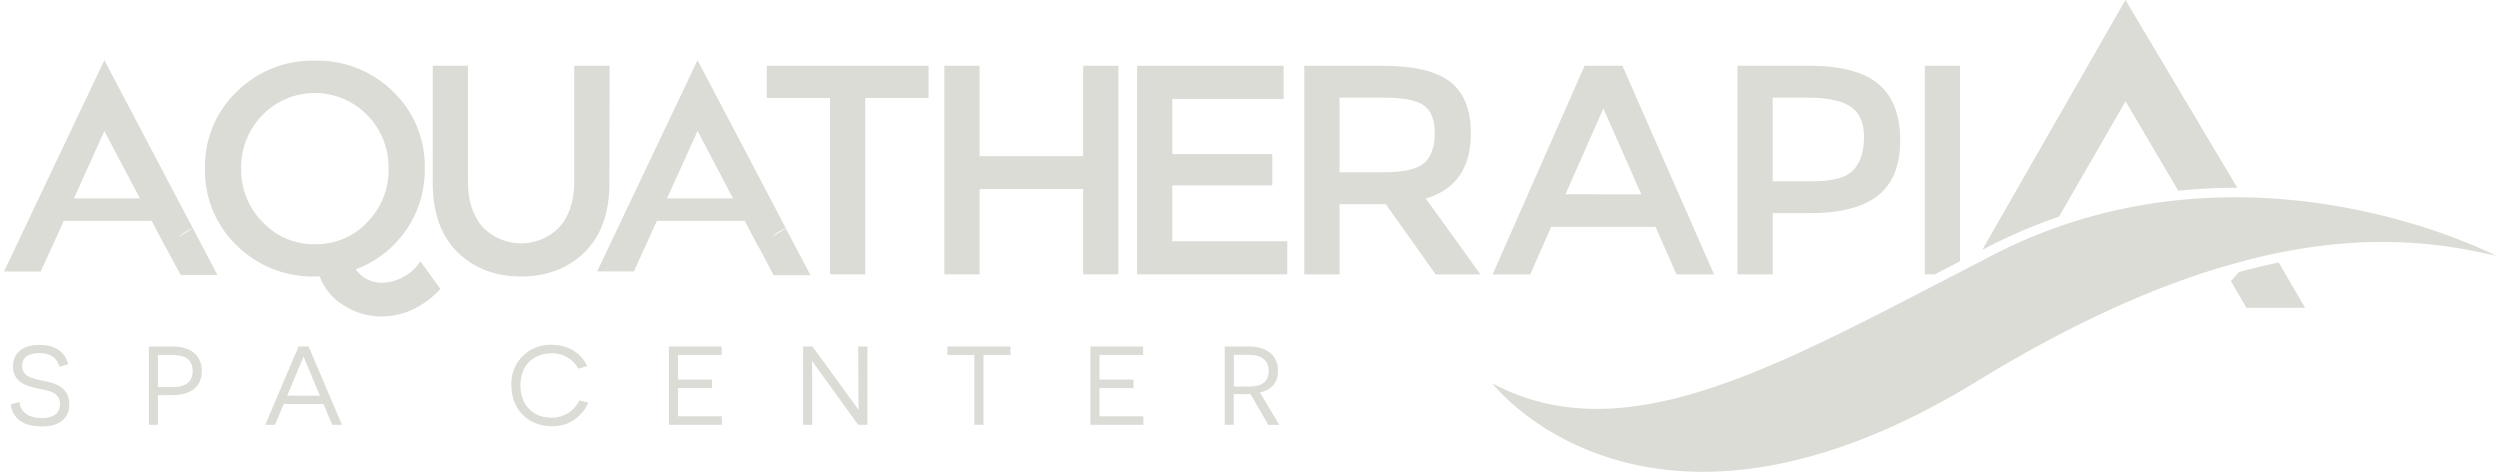 <svg height="83" width="440" xmlns="http://www.w3.org/2000/svg" viewBox="0 0 620.55 117.43"><defs><style>.cls-1{fill:#dbdcd6;}.cls-2{fill:#dbdcd6;}</style></defs><title>Recurso 1</title><g id="Capa_2" data-name="Capa 2"><g id="Capa_1-2" data-name="Capa 1"><path class="cls-1" d="M99.53,68.91A11.44,11.44,0,0,1,94,70.4a7.69,7.69,0,0,1-6.39-3.34,26.34,26.34,0,0,0,17.17-25.12A25.68,25.68,0,0,0,96.89,22.8a26.77,26.77,0,0,0-19.47-7.69A26.77,26.77,0,0,0,58,22.8,25.68,25.68,0,0,0,50.07,42,25.69,25.69,0,0,0,58,61.15a26.77,26.77,0,0,0,19.47,7.69l1.11-.07a14.45,14.45,0,0,0,6.17,7.35,17.24,17.24,0,0,0,9.14,2.68q8.32,0,14.79-6.84l-5-6.91A10.47,10.47,0,0,1,99.53,68.91Zm-22.11-8.1a17.43,17.43,0,0,1-13-5.5A18.48,18.48,0,0,1,59.06,42a18.52,18.52,0,0,1,5.31-13.34,18.22,18.22,0,0,1,26.09,0A18.52,18.52,0,0,1,95.77,42a18.48,18.48,0,0,1-5.31,13.34A17.41,17.41,0,0,1,77.42,60.81Z"/><path class="cls-1" d="M150.81,16.37H142V45.13q0,7.14-3.57,11.3a13.3,13.3,0,0,1-19.32,0q-3.57-4.17-3.57-11.3V16.37h-8.77V45.5q0,11.22,6.17,17.28t15.83,6.06q9.66,0,15.83-6.06t6.17-17.28Z"/><polygon class="cls-1" points="189.94 24.4 205.7 24.4 205.7 68.32 214.47 68.32 214.47 24.4 230.23 24.4 230.23 16.37 189.94 16.37 189.94 24.4"/><polygon class="cls-1" points="268.73 38.89 242.94 38.89 242.94 16.37 234.17 16.37 234.17 68.32 242.94 68.32 242.94 47.06 268.73 47.06 268.73 68.32 277.5 68.32 277.5 16.37 268.73 16.37 268.73 38.89"/><polygon class="cls-1" points="290.93 46.17 315.83 46.17 315.83 38.37 290.93 38.37 290.93 24.62 318.65 24.62 318.65 16.37 282.16 16.37 282.16 68.32 319.55 68.32 319.55 60.07 290.93 60.07 290.93 46.17"/><path class="cls-1" d="M365.27,33.24q0-8.85-5.13-12.86t-17-4H323.8V68.32h8.77V50.85h11.52L356.5,68.32h11.15l-13.6-18.88Q365.27,46.1,365.27,33.24ZM343.5,42.9H332.57V24.32h11.15q7.06,0,9.81,1.9t2.75,7c0,3.4-.89,5.86-2.68,7.4S348.45,42.9,343.5,42.9Z"/><path class="cls-1" d="M393.59,16.37,370.7,68.32h9.36l5.2-11.82h26l5.2,11.82h9.36L403,16.37Zm-4.76,32L398.27,27l9.44,21.4Z"/><path class="cls-1" d="M466.74,20.9q-5.43-4.53-17.25-4.53H431.66V68.32h8.77V53.08h9.21q11.44,0,17-4.38t5.53-13.83Q472.16,25.44,466.74,20.9Zm-6.21,21.44q-2.64,2.79-9.92,2.79H440.43V24.32h8.92q7.13,0,10.48,2.23t3.34,7.62C463.17,37.76,462.29,40.49,460.53,42.34Z"/><path class="cls-1" d="M478.31,68.32h2.45l6.32-3.27V16.37h-8.77Z"/><path class="cls-1" d="M191.11,59.11a10,10,0,0,1,3.61-2.25L172.71,15l-25,52.58h9.16L162.58,55h21.88l3.41,6.49.07,0,1.29,2.44,2.43,4.6h9.17l-6.11-11.6C193.55,57.55,192.34,58.31,191.11,59.11Zm-26-9.71,7.61-16.78,8.82,16.78Z"/><path class="cls-1" d="M43.43,59.11a10,10,0,0,1,3.62-2.25L25,15,0,67.62H9.16L14.9,55H36.78l3.42,6.49.06,0,1.29,2.44L44,68.46h9.16l-6.1-11.6C45.88,57.55,44.66,58.31,43.43,59.11Zm-26-9.71L25,32.62,33.85,49.4Z"/><path class="cls-1" d="M528.27,0,492.61,62.21l2.11-1.08a131.92,131.92,0,0,1,17-7.18l16.58-28.73L541.4,47.48c4.65-.46,9.36-.71,14.13-.71h.6Z"/><path class="cls-2" d="M556.53,67.74l-2,2.29,3.87,6.61H573l-6.58-11.28Q561.52,66.37,556.53,67.74Z"/><path class="cls-2" d="M9.77,94.83C7,94.27,4.52,93.71,4.52,91.12c0-2,1.43-3.21,4.27-3.21s4.46,1.26,5,3.4L16,90.73c-.84-3.35-3.52-4.85-7.14-4.85-4.1,0-6.61,1.92-6.61,5.32,0,4,3.4,4.91,6.05,5.52,2.43.53,5.66.7,5.66,3.91,0,2.34-1.73,3.48-4.57,3.48s-5.3-1.25-5.52-4l-2.18.58c.62,4.41,4.38,5.5,7.67,5.5,4.35,0,6.91-1.87,6.91-5.55C16.23,96.3,12.67,95.38,9.77,94.83Z"/><path class="cls-2" d="M42,86.27H36.09v19.51h2.26V98.39H42c4.54,0,7.28-2.17,7.28-6S46.54,86.27,42,86.27Zm.06,10.12H38.35v-8h3.71c3.09,0,4.93,1.25,4.93,4C47,95,45.32,96.39,42.06,96.39Z"/><path class="cls-2" d="M73.37,86.27l-8.31,19.51h2.43l2.17-5.18h9.9l2.17,5.18h2.43L75.85,86.27Zm5.32,12.26H70.53l2.14-5.13c.73-1.75,1.87-4.51,1.9-4.54h.05s1.17,2.79,1.93,4.57Z"/><path class="cls-2" d="M136.25,104c-4.3,0-7.64-3-7.64-8s3.18-8,7.69-8a7.29,7.29,0,0,1,6.72,3.8l2.2-.62c-1.22-2.87-4.34-5.32-8.86-5.32a9.63,9.63,0,0,0-10,10.09c0,6.16,4.35,10.18,10,10.18a9.53,9.53,0,0,0,9.12-5.86l-2.21-.58A7.51,7.51,0,0,1,136.25,104Z"/><polygon class="cls-2" points="167.84 96.64 176.32 96.64 176.32 94.52 167.84 94.52 167.84 88.39 178.72 88.39 178.72 86.27 165.58 86.27 165.58 105.78 178.77 105.78 178.77 103.66 167.84 103.66 167.84 96.64"/><path class="cls-2" d="M212.76,97.42c0,2.26.06,4.54.06,4.57h-.06L201.33,86.27H199v19.51h2.26V94.6c0-2.42-.05-4.65-.05-4.68h.05l11.43,15.86h2.32V86.27h-2.29Z"/><polygon class="cls-2" points="234.93 88.39 241.62 88.39 241.62 105.78 243.91 105.78 243.91 88.39 250.63 88.39 250.63 86.27 234.93 86.27 234.93 88.39"/><polygon class="cls-2" points="272.8 96.64 281.27 96.64 281.27 94.52 272.8 94.52 272.8 88.39 283.67 88.39 283.67 86.27 270.54 86.27 270.54 105.78 283.73 105.78 283.73 103.66 272.8 103.66 272.8 96.64"/><path class="cls-2" d="M317.24,92.35c0-3.82-2.7-6.08-7.27-6.08h-6v19.51h2.26V98.14h2.39c.42,0,1.37,0,1.79,0l4.43,7.66h2.73l-4.82-8.08C315.54,97.11,317.24,95.36,317.24,92.35Zm-7.05,3.9h-3.93V88.36h3.79c3,0,4.88,1.31,4.88,4.07S313,96.25,310.19,96.25Z"/><path class="cls-2" d="M509.15,57.35a127,127,0,0,0-13.36,5.88L490.46,66l-3.38,1.74-1.21.63c-46.25,23.9-83.17,44.23-115.27,27.07,0,0,38.33,49.89,120.61-.44C515,80.42,535.16,71.6,552.37,66.48q3.52-1,6.9-1.9c2-.5,4-1,5.86-1.36,25.07-5.32,42.82-2.46,55.42.48C620.55,63.7,567.14,35.67,509.15,57.35Z"/></g></g></svg>
